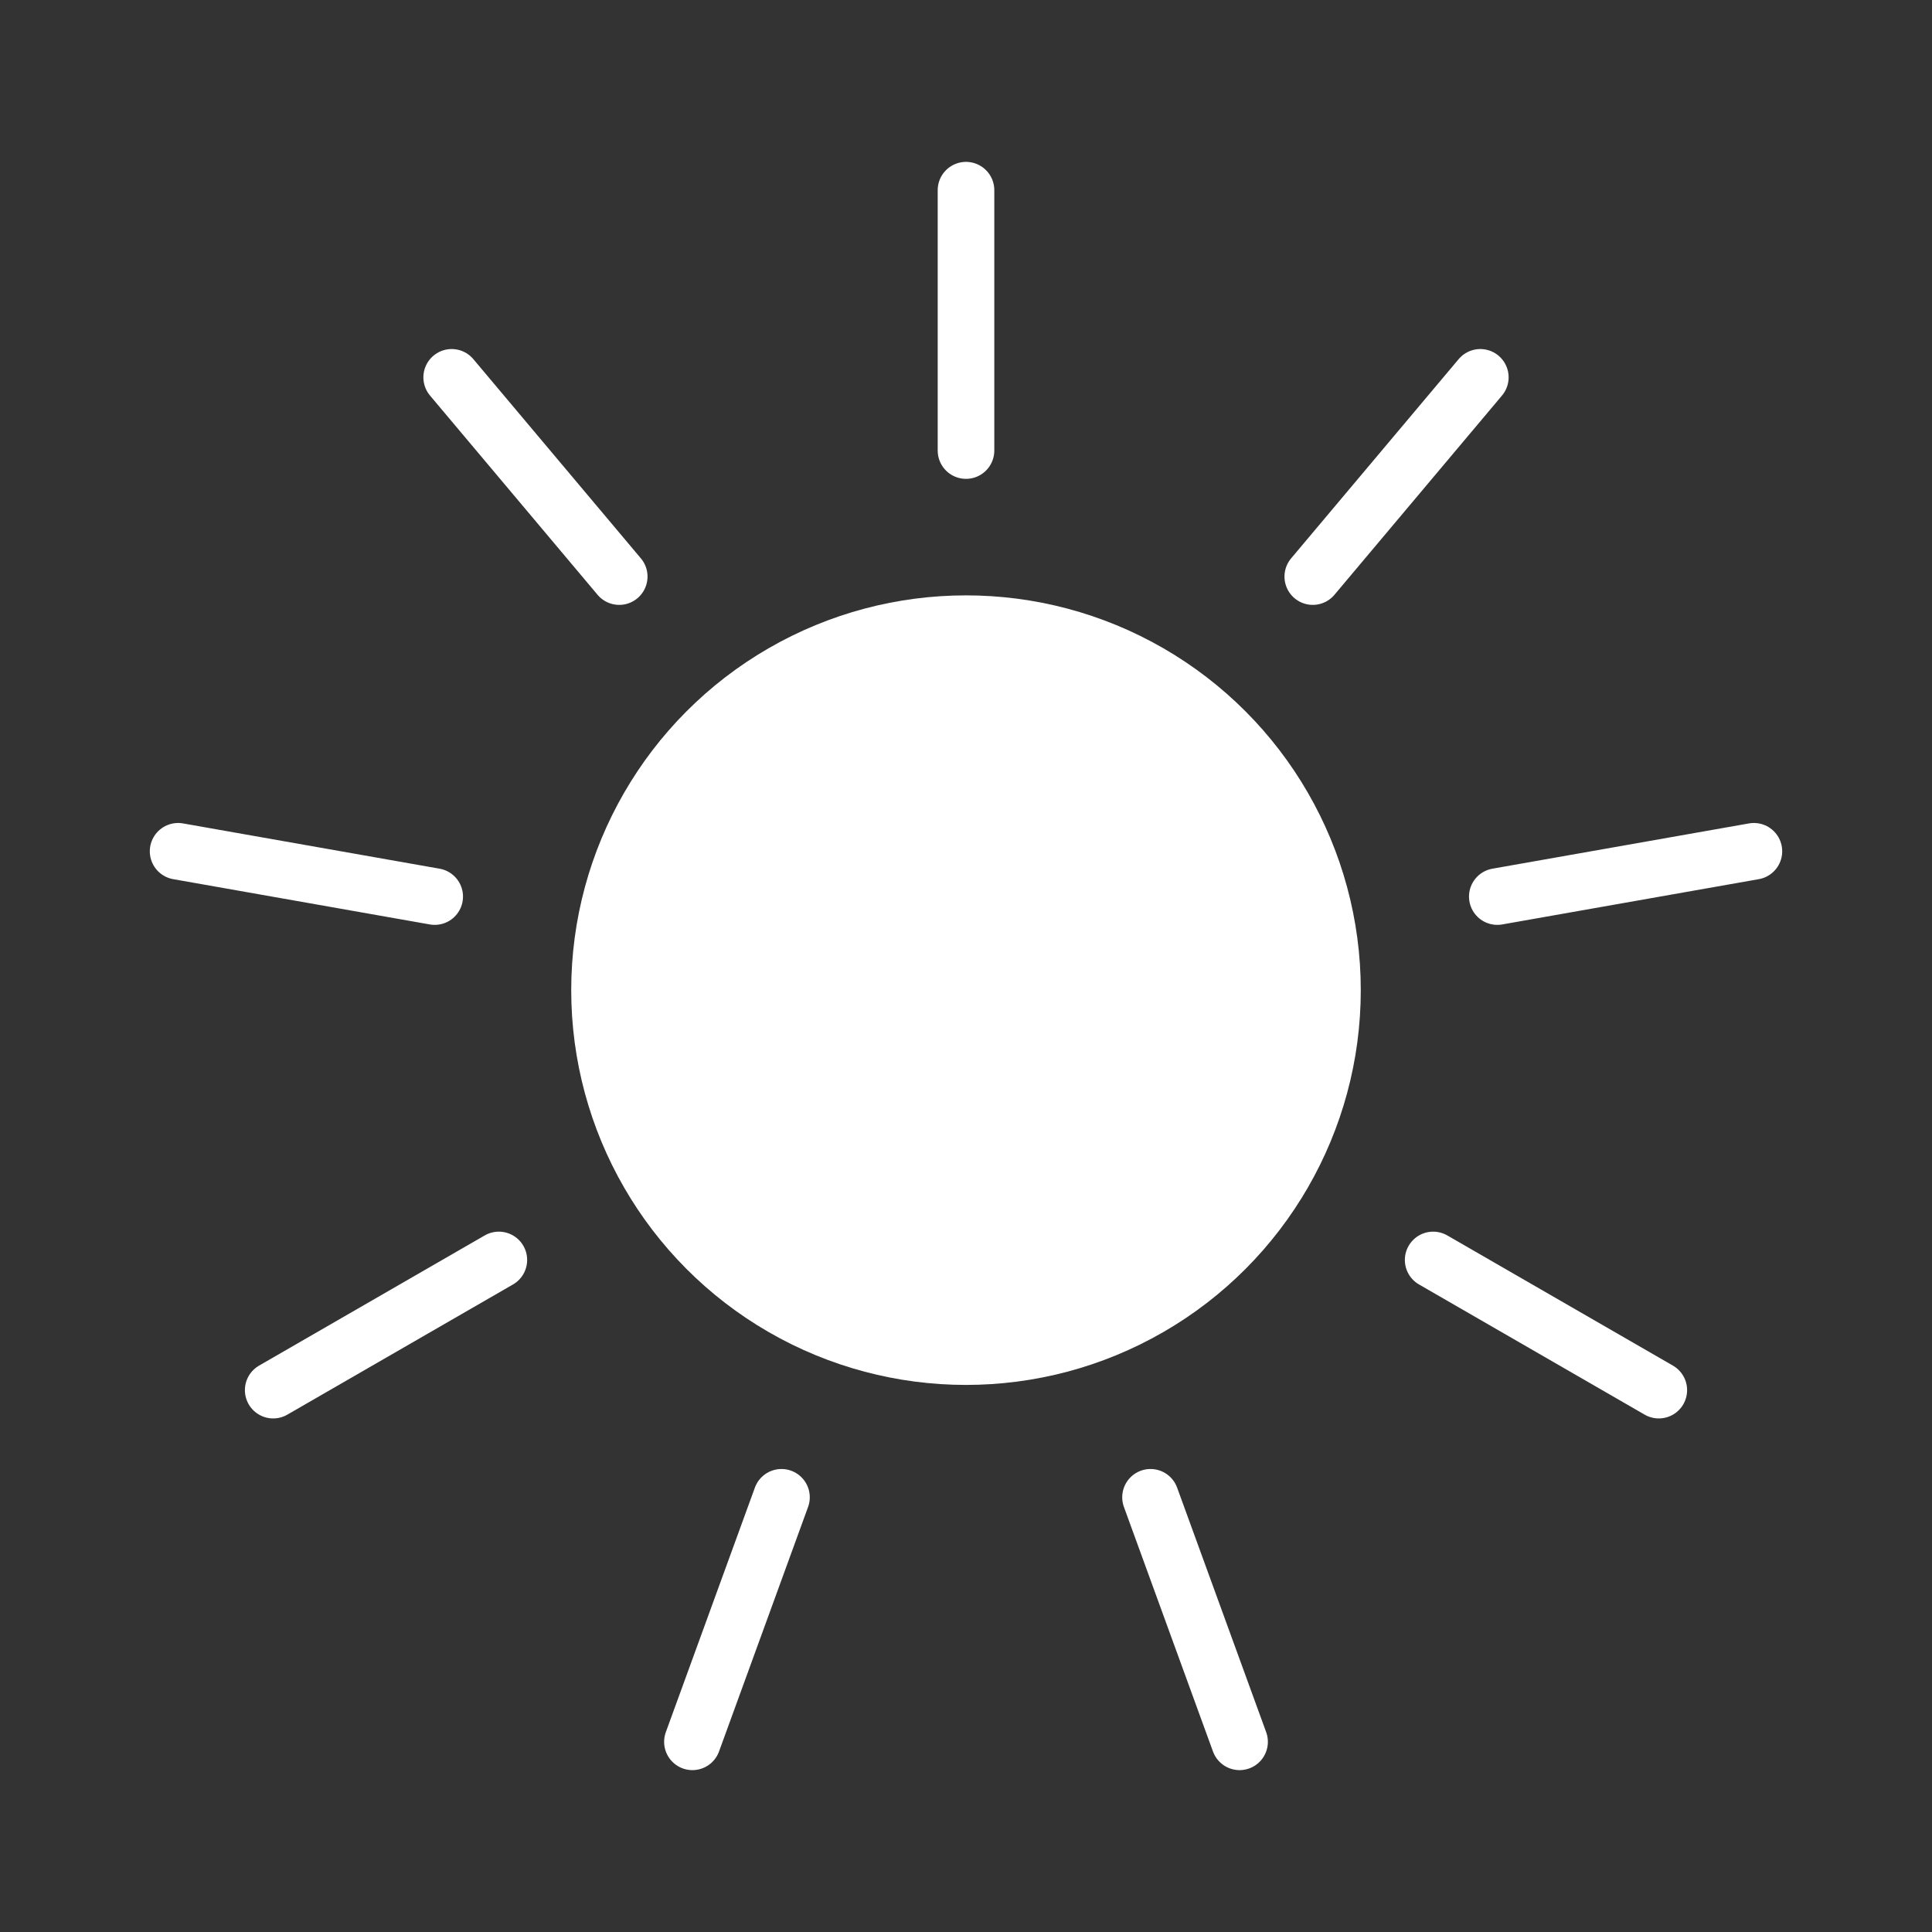 <?xml version="1.0" encoding="utf-8"?>
<!-- Generator: Adobe Illustrator 26.5.2, SVG Export Plug-In . SVG Version: 6.00 Build 0)  -->
<svg version="1.1" id="_x32_" xmlns="http://www.w3.org/2000/svg" xmlns:xlink="http://www.w3.org/1999/xlink" x="0px" y="0px"
	 viewBox="0 0 512 512" style="enable-background:new 0 0 512 512;" xml:space="preserve">
<rect x="0" y="0" width="512" height="512" fill="#333333" stroke="none"/>
<style type="text/css">
	.st0{fill:#FFFFFF;stroke:#FFFFFF;stroke-width:11.241;stroke-linecap:round;stroke-miterlimit:10;}
	.st1{fill:none;stroke:#FFFFFF;stroke-width:15;stroke-linecap:round;stroke-miterlimit:10;}
</style>
<g>
	<circle class="st0" cx="256" cy="262.4" r="99"/>
	<line class="st1" x1="256" y1="50.4" x2="256" y2="119.4"/>
	<line class="st1" x1="119.7" y1="100" x2="164.1" y2="152.8"/>
	<line class="st1" x1="47.2" y1="225.6" x2="115.2" y2="237.6"/>
	<line class="st1" x1="72.4" y1="368.4" x2="132.2" y2="333.9"/>
	<line class="st1" x1="183.5" y1="461.6" x2="207.1" y2="396.8"/>
	<line class="st1" x1="328.5" y1="461.6" x2="304.9" y2="396.8"/>
	<line class="st1" x1="439.6" y1="368.4" x2="379.8" y2="333.9"/>
	<line class="st1" x1="464.8" y1="225.6" x2="396.8" y2="237.6"/>
	<line class="st1" x1="392.3" y1="100" x2="347.9" y2="152.8"/>
</g>
</svg>
